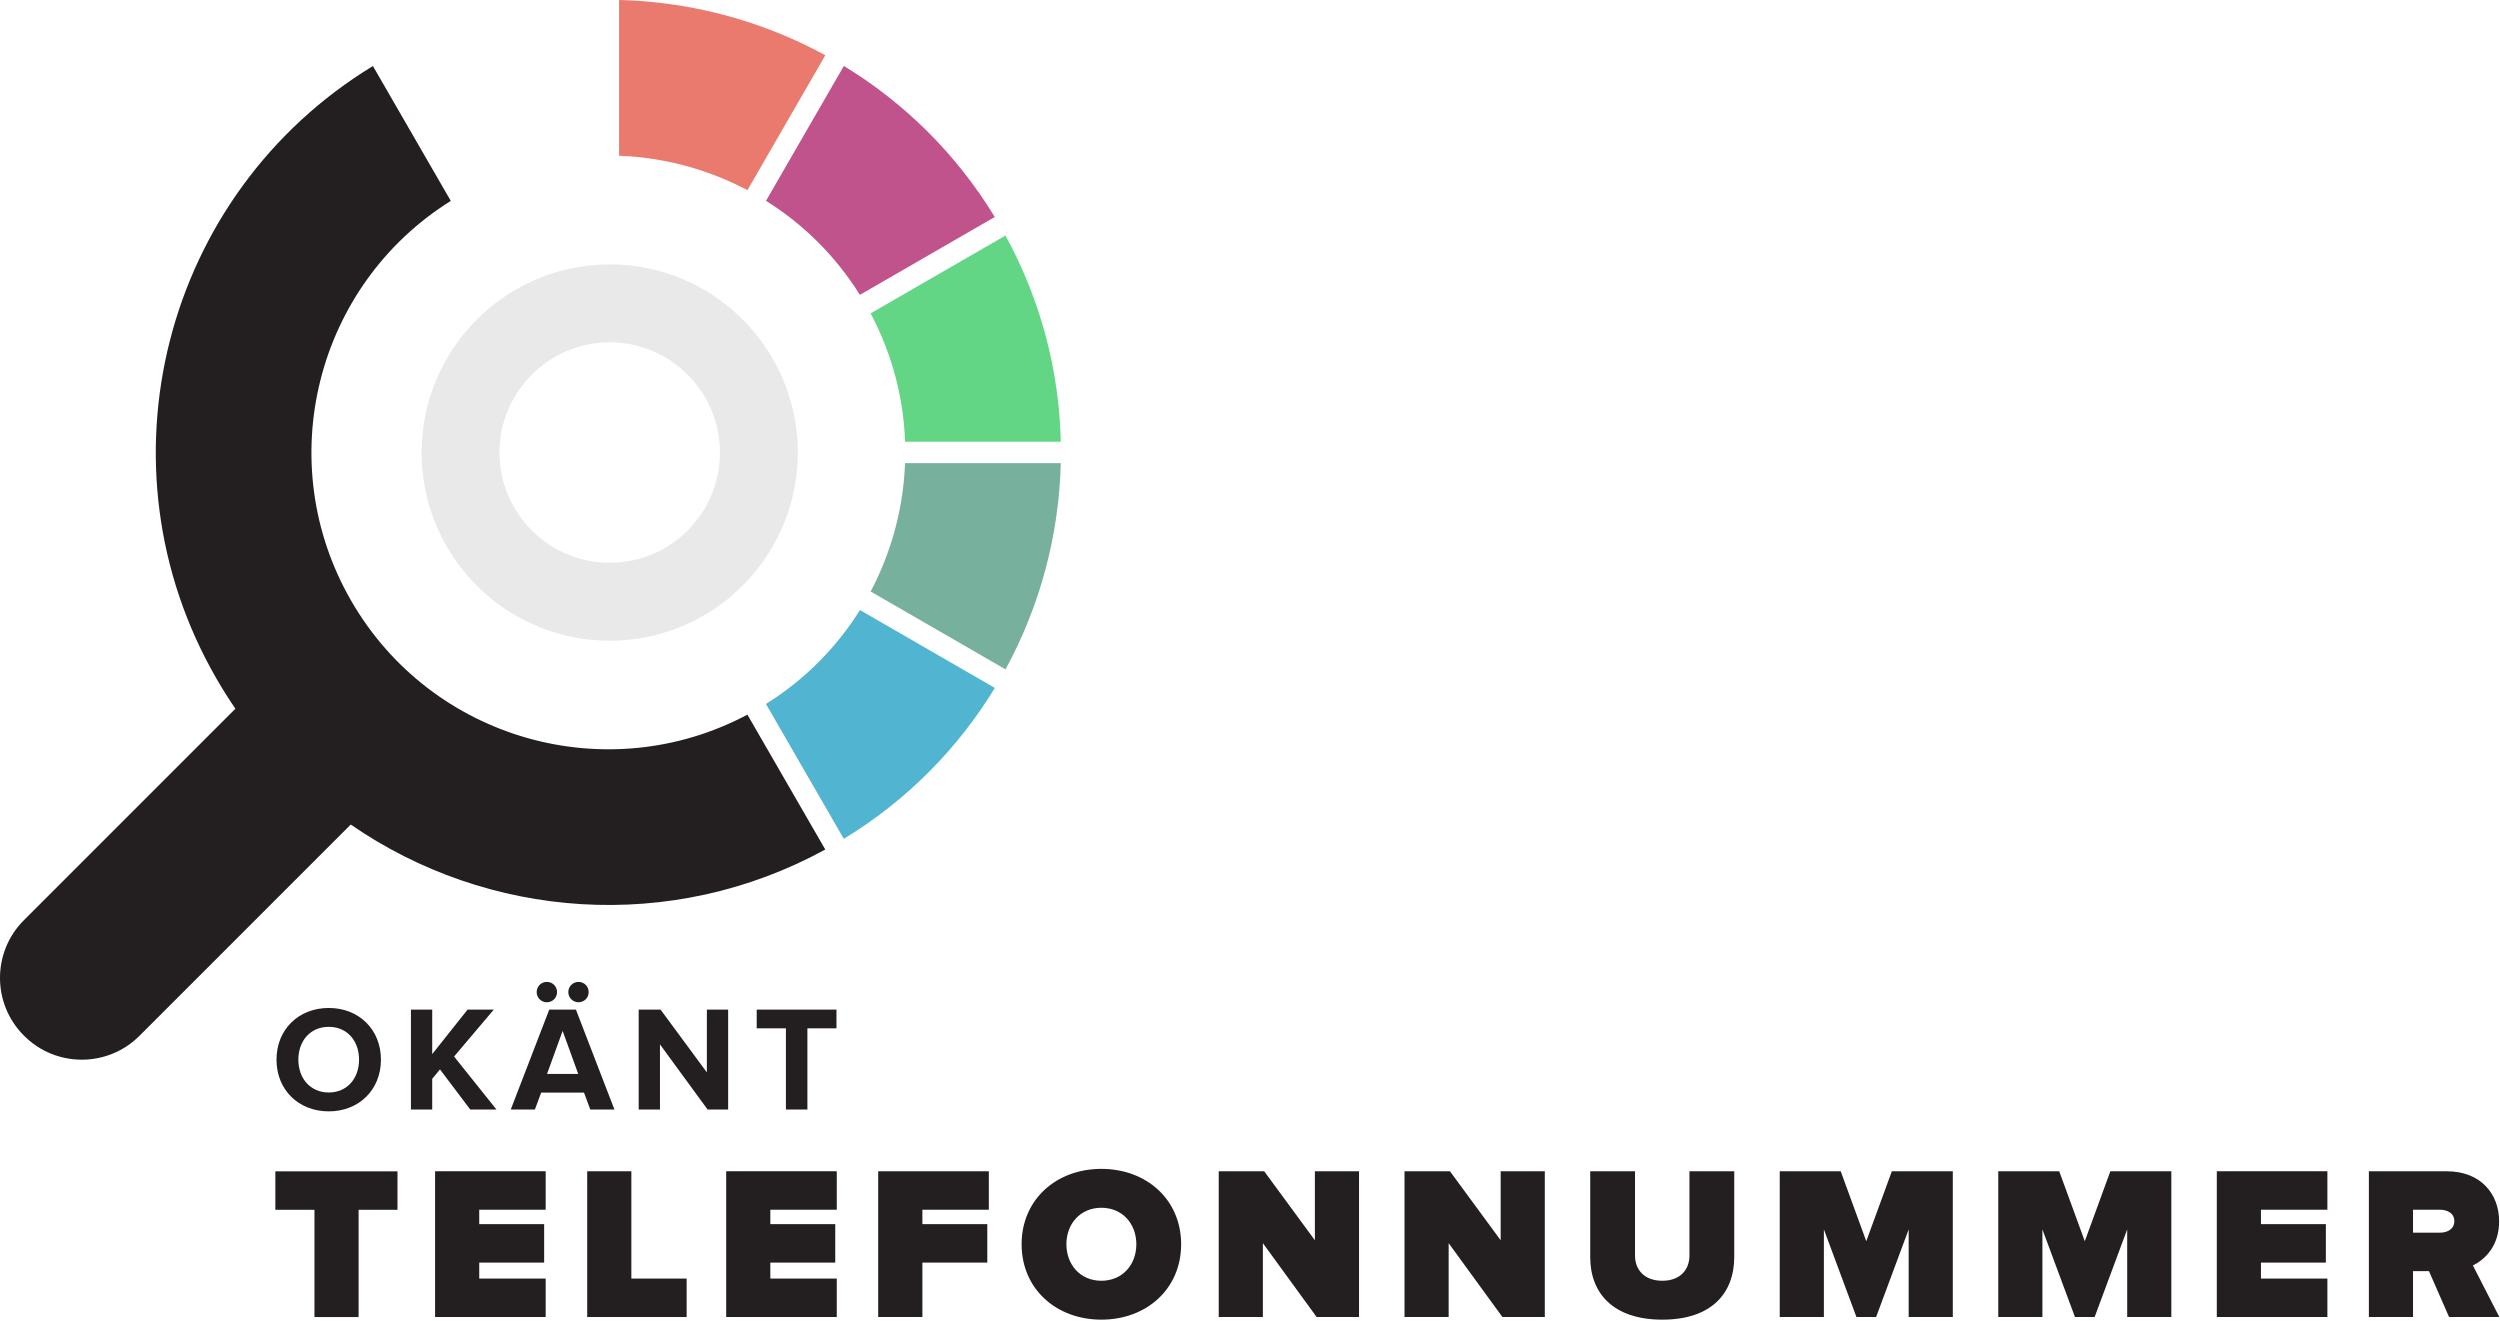 <svg xmlns="http://www.w3.org/2000/svg" xmlns:xlink="http://www.w3.org/1999/xlink" width="100%" height="100%" viewBox="0 0 2406 1271" fill-rule="evenodd" stroke-linejoin="round" stroke-miterlimit="2"><path d="M587.377 254.447l.58.003.6.004.58.007.58.008.6.01.58.012.58.014 1.17.033.58.02.58.02.58.023.58.025.57.026.58.03.58.03.58.032.58.034 1.15.073.57.04.58.04.57.043.58.045.57.046 1.15.1.57.05.57.054.57.055.57.057.57.06 1.14.123.57.064.57.066 1.13.137.57.072.56.072.57.075.56.077.57.078.56.08.56.082.56.083.57.085.56.087 1.12.18.56.092.56.093.56.096 1.67.296 1.1.206 1.1.213.55.11.55.1.56.113.55.114.55.115.55.117.55.12 1.1.243.55.124.55.126 1.1.256.54.13.55.132.54.134.55.135 1.08.276.54.14.55.142 1.08.29.53.147.54.148 1.08.302.54.154.53.155.54.156 1.6.48.53.163.53.164 1.06.334.53.17.53.17.53.172.53.174.52.176.53.177.52.18.53.18.52.182.53.184.52.185.52.186 1.04.378.52.19.52.193.52.195 1.55.592.5.2.5.202.52.204.5.205.5.206.5.208 1.02.42.5.212.5.214.5.216.5.217.5.22.5.22.5.22.5.223.5.225 1 .453.5.23.5.23.5.232.5.233.5.235.5.236.5.238.5.24.5.24.5.242.5.243.5.245.98.494.5.25.48.25.98.506.48.255.5.257.48.258.48.26.48.26.96.525.48.265.48.266.48.268.47.27.48.27.47.272.48.273.47.275.47.276.47.277.94.56.47.282.46.283.47.284.46.285.47.288.46.288.46.3.47.29.46.292.46.294.45.295.92.594.46.3.9.603.46.303.45.304.45.306.45.307.9.618.44.31.9.626.44.315.88.634.45.32.44.32.43.32.44.323.88.65.43.327.44.328.43.33.43.33.43.332.43.333.43.334.43.335.43.337.42.338.43.34.42.34.42.342.43.343.42.344.84.692.4.348.42.35.4.35.42.352.82.706.4.356.42.356.4.358.4.358.4.36.4.36.4.363.4.363.4.365.4.366.4.367.8.738.4.37.4.372.4.373.4.374.4.375.78.754.4.38.4.38.38.38.4.382.38.384.4.384.38.386.76.775.38.39.38.4.37.392.38.392.37.394.38.395.37.395.74.795.37.4.36.4.37.4.37.403.36.403.36.405.36.406.72.815.36.41.35.4.36.41.35.412.36.413.7.83.7.834.34.42.35.42.34.42.34.422.35.423.34.424.33.425.34.426.34.427.33.428.34.43.33.43.33.43.33.432.66.867.33.436.32.436.33.437.64.877.96 1.324.3.443.32.444.3.445.32.447.3.447.3.448.62.9.3.45.6.905.3.454.3.454.3.456.3.457.3.458.3.458.3.46.3.46.58.924.3.463.3.465.28.465.3.466.56.935.84 1.41.27.472.28.472.54.948.28.475.26.476.54.955.26.48.27.48.52.962.26.482.26.483.25.484.26.485.75 1.46.25.488.25.49.25.5.24.49.25.492.24.492.72 1.483.23.496.24.496.7 1.495.7 1.502.44 1.006.22.504.66 1.517.22.507.84 2.036.42 1.023.2.513.2.513.6 1.545.2.516.2.517.2.518.76 2.08.18.522.2.522.18.523.72 2.1.18.526.5 1.585.5 1.6.32 1.064.17.533.16.534.15.534.16.536.16.535.3 1.074.45 1.615.14.54.15.54.42 1.626.13.543.14.544.13.544.14.545.26 1.092.12.547.13.547.24 1.097.13.55.1.55.24 1.102.55 2.765.1.555.5 2.783.1.56.1.56.27 1.68.08.56.1.562.4 2.818.07.565.08.566.14 1.133.06.567.07.568.06.568.07.57.12 1.14.05.57.06.57.25 2.863.04.574.05.574.08 1.15.03.576.04.576.03.577.04.578.03.578.02.578.06 1.16.08 2.322.01.58.02.582.03 1.75v.584l.01.585v2.34l-.01.584v.584l-.03 1.75-.02.582-.01.582-.08 2.322-.06 1.158-.02.578-.03.578-.04.578-.03.577-.04.576-.03.576-.08 1.15-.05.574-.04.574-.25 2.863-.06.57-.05.57-.12 1.14-.07.57-.06.568-.07.568-.06.568-.14 1.133-.08.565-.07.565-.08.565-.32 2.253-.1.562-.08.56-.27 1.68-.1.56-.1.558-.4 2.228-.1.555-.1.555-.55 2.766-.24 1.102-.1.55-.13.55-.24 1.097-.13.548-.12.546-.13.547-.13.545-.14.545-.13.545-.14.543-.13.543-.28 1.085-.14.54-.15.54-.14.54-.3 1.078-.45 1.61-.32 1.07-.15.534-.16.534-.17.533-.32 1.064-.68 2.12-.34 1.056-.36 1.053-.54 1.573-.18.523-.2.523-.18.52-.2.52-.38 1.04-.2.518-.2.518-.2.517-.2.517-.6 1.544-.2.514-.2.512-.42 1.023-.42 1.02-.2.51-.2.507-.22.508-.66 1.516-.22.504-.44 1.006-.7 1.502-.7 1.495-.24.497-.23.495-.48 1-.48.985-.25.492-.24.49-.75 1.467-.25.488-.5.972-.26.485-.25.484-.78 1.446-.26.48-.27.48-.26.478-.54.955-.26.476-.28.475-.27.475-.27.473-.28.472-.27.472-.28.47-.84 1.406-.28.467-.3.466-.28.466-.3.464-.3.463-.58.924-.3.46-.3.46-.3.46-.3.457-.3.457-.6.91-.3.454-.6.904-.3.45-.62.9-.3.448-.3.447-.32.446-.3.445-.32.444-.3.443-.64.884-.64.88-.32.438-.33.437-.32.437-.66.87-.33.433-.33.432-.33.43-.33.43-.34.43-.33.428-.34.427-.34.426-.33.425-.34.424-.35.423-.34.422-.34.42-.35.42-.34.42-.7.834-.7.83-.36.413-.35.412-.36.41-.35.41-.72.817-.72.812-.36.405-.36.403-.37.403-.37.4-.36.4-.74.797-.37.397-.37.396-.38.394-.37.394-.38.393-.37.39-.38.4-.38.39-.76.775-.38.386-.4.384-.38.384-.4.382-.38.38-.4.38-.4.38-.4.378-.78.752-.4.374-.4.373-.4.372-.4.37-.4.37-.4.368-.4.367-.4.366-.4.365-.4.363-.4.363-.4.36-.4.36-.4.36-.4.357-.42.357-.4.355-.4.354-.4.352-.42.352-.4.35-.42.35-.4.348-.42.347-.42.345-.42.344-.43.343-.42.342-.42.34-.43.34-.42.338-.43.337-.86.67-.86.665-.43.33-.43.33-.44.328-.43.327-.44.325-.44.324-.44.323-.43.32-.44.32-.45.32-.44.318-.44.316-.44.315-.45.314-.45.312-.44.31-.45.3-.45.308-.45.307-.45.306-.45.304-.46.303-.9.603-.46.3-.46.298-.46.296-.45.295-.46.294-.46.292-.47.292-.92.578-.47.287-.46.285-.47.285-.46.283-.47.28-.47.28-.47.28-.47.278-.47.276-.47.274-.48.274-.47.27-.48.27-.47.27-.48.268-.96.53-.48.264-.48.262-.96.52-.48.257-.5.257-.48.255-.5.254-.5.252-.48.25-.5.25-.5.248-.5.246-.5.245-.5.244-.5.242-.98.48-.5.237-.5.237-1 .468-.5.232-.5.23-.5.23-.5.227-.5.226-.5.225-.5.223-.5.22-.5.22-.5.218-.5.217-.5.216-.5.214-1.02.423-.5.2-.5.208-.5.207-.5.205-.52.203-.5.202-.5.2-1.04.396-.5.196-1.04.387-1.04.38-.52.188-.52.186-.52.185-.53.184-.52.182-.53.18-.52.18-.53.177-.52.176-.53.174-.53.173-.53.17-.53.17-.53.168-.53.166-1.06.327-.54.162-.53.16-.53.158-.54.156-.53.156-.54.153-.54.152-.54.15-.54.148-.53.147-.54.146-.54.143-.55.142-.54.14-.54.14-.54.137-.55.135-.54.134-.55.132-.54.13-1.1.256-.55.126-.55.124-.55.122-.55.12-.55.12-.55.117-.55.116-.55.114-1.1.222-.55.11-.56.108-.55.105-1.1.206-.56.1-1.1.195-.56.096-.56.093-.56.092-.56.09-.56.088-.56.087-1.13.168-.56.082-.56.08-1.13.154-1.13.148-.57.07-1.13.137-.57.066-.57.064-.57.062-.57.06-.57.06-.57.057-.57.055-.57.054-.57.052-.58.05-.57.048-.57.046-.58.045-.57.043-.58.04-.57.04-.58.038-.57.035-.58.034-.58.032-.58.03-.58.03-.57.027-.58.024-.58.023-.58.022-.58.02-1.17.033-.58.014-.58.012-.6.01-.58.008-.58.007-.6.004-.58.003h-.6-.58l-.6-.003-.58-.004-.6-.007-.58-.008-.58-.01-.58-.012-.6-.014-.58-.016-.58-.017-.58-.02-.58-.022-.58-.023-.58-.024-.58-.027-.58-.03-.57-.03-.58-.032-.58-.034-.57-.035-.58-.038-.58-.04-.57-.04-.58-.043-.57-.045-.57-.046-.58-.048-.57-.05-.57-.052-.57-.054-.57-.055-.57-.057-.58-.06-1.13-.123-.57-.064-.57-.066-.57-.068-.56-.07-.57-.07-.56-.073-.57-.075-.56-.076-.57-.078-.56-.08-.57-.082-.56-.083-.56-.085-1.12-.175-.56-.09-.56-.092-.56-.093-.56-.096-.56-.097-.55-.098-.56-.1-.56-.102-1.1-.21-.55-.108-.55-.11-.56-.1-.55-.112-.55-.114-.55-.116-.55-.117-.55-.12-.55-.12-.55-.122-.55-.124-.55-.126-1.1-.256-.55-.13-1.1-.266-.54-.135-.54-.137-.55-.14-.54-.14-1.08-.285-.54-.146-.54-.147-.54-.148-.53-.15-.54-.152-.54-.153-.53-.156-.54-.156-.53-.158-.54-.16-.53-.162-1.6-.493-.52-.168-.53-.17-.53-.17-.53-.173-.53-.174-.53-.176-.52-.177-.53-.18-.52-.18-.52-.182-.53-.184-.52-.185-.52-.186-.52-.188-.52-.2-.52-.19-.52-.193-.52-.194-.52-.196-.5-.198-.52-.198-.5-.2-.52-.202-.5-.203-.5-.205-.5-.207-.52-.208-.5-.2-.5-.21-.5-.212-.5-.214-.5-.216-.5-.217-.5-.218-.5-.22-.5-.22-.5-.223-.5-.225-.5-.226-.5-.227-.5-.23-.5-.23-.5-.232-1-.468-.5-.237-.5-.237-.5-.24-.5-.24-.5-.242-.5-.244-.5-.245-.5-.246-.5-.248-.98-.5-.48-.252-.98-.51-.96-.514-.48-.26-.5-.26-.48-.262-.48-.264-.47-.265-.48-.266-.48-.268-.47-.27-.96-.542-.94-.548-.47-.276-.94-.557-.94-.56-.47-.283-.46-.285-.47-.285-.46-.287-.46-.29-.47-.29-.92-.584-.46-.294-.46-.295-.45-.296-.46-.298-.46-.3-.45-.3-.46-.302-.45-.303-.45-.304-.9-.613-.45-.308-.9-.62-.44-.312-.45-.314-.88-.63-.45-.318-.88-.64-.44-.32-.44-.323-.43-.324-.44-.325-.43-.327-.44-.328-.86-.66-.43-.332-.43-.333-.43-.334-.43-.335-.43-.337-.43-.338-.42-.34-.42-.34-.43-.342-.42-.343-.84-.69-.42-.347-.4-.348-.84-.7-.82-.704-.42-.354-.4-.355-.82-.714-.4-.36-.4-.36-.4-.36-.4-.363-.4-.363-.4-.365-.4-.366-.8-.735-.4-.37-.4-.37-.4-.372-.4-.373-.4-.374-1.17-1.13-.78-.76-.4-.38-.38-.382-.4-.384-.38-.384-.76-.773-.38-.388-.76-.78-.38-.39-.37-.393-.38-.394-.37-.394-.74-.793-.37-.398-.37-.4-.37-.4-.36-.4-.37-.403-.36-.403-.72-.81-.37-.406-.35-.408-.36-.41-.36-.41-.35-.41-.36-.412-.35-.413-1.05-1.247-.35-.417-.34-.42-.35-.42-.34-.42-.35-.422-.34-.423-.34-.424-.34-.425-.34-.426-.33-.427-.34-.428-.66-.86-.34-.43-.66-.865-.32-.434-.33-.435-.33-.437-.32-.437-.32-.438-.32-.44-.32-.44-.96-1.327-.3-.444-.32-.445-.62-.893-.3-.448-.3-.45-.3-.45-.3-.45-.3-.452-.3-.452-.3-.454-.3-.455-.3-.456-.3-.457-.3-.457-.3-.46-.3-.46-.3-.46-.3-.462-.28-.462-.58-.927-.3-.466-.28-.466-.28-.467-.28-.468-.56-.938-.56-.943-.27-.472-.28-.473-.54-.95-.27-.476-.26-.477-.54-.956-.78-1.442-.78-1.45-.25-.485-.25-.486-.26-.486-.5-.976-.24-.49-.25-.5-.25-.49-.48-.984-.24-.493-.72-1.485-.46-.995-.24-.498-.23-.5-.23-.5-.22-.5-.23-.5-.22-.503-.23-.503-.66-1.514-.2-.506-.22-.508-.42-1.016-.22-.5-.2-.5-.2-.51-.42-1.024-.8-2.058-.2-.517-.2-.517-.2-.518-.57-1.558-.38-1.042-.36-1.046-.2-.524-.18-.524-.18-.525-.17-.526-.18-.527-.17-.528-.18-.528-.34-1.058-.16-.53-.17-.53-.16-.532-.17-.532-.48-1.6-.15-.535-.16-.536-.75-2.69-.14-.54-.15-.54-.42-1.626-.14-.543-.13-.543-.14-.545-.4-1.637-.12-.546-.13-.548-.12-.548-.13-.55-.24-1.1-.1-.55-.12-.55-.1-.552-.12-.553-.1-.553-.1-.554-.22-1.11-.5-2.783-.1-.558-.45-2.8-.16-1.124-.1-.563-.08-.564-.07-.564-.16-1.13-.28-2.266-.06-.568-.07-.568-.24-2.28-.05-.57-.06-.57-.1-1.145-.04-.573-.1-1.148-.16-2.3-.03-.576-.04-.577-.1-1.734-.02-.58-.03-.58-.08-2.322-.01-.582-.02-.582-.04-2.333v-3.51l.04-2.333.02-.582.01-.58.08-2.322.03-.58.02-.58.1-1.734.04-.577.03-.576.16-2.3.1-1.148.04-.573.1-1.144.06-.572.05-.57.24-2.28.07-.568.06-.568.28-2.266.16-1.13.07-.564.08-.563.1-.563.16-1.125.36-2.24.1-.56.2-1.117.4-2.225.22-1.11.1-.554.1-.553.12-.553.1-.55.12-.552.1-.55.24-1.1.13-.55.12-.548.13-.547.12-.547.4-1.637.14-.544.13-.544.56-2.17.15-.54.14-.54.75-2.69.16-.535.15-.536.48-1.6.17-.532.16-.532.17-.53.16-.53.34-1.058.18-.528.17-.528.18-.526.17-.526.18-.526.18-.524.2-.524.36-1.045.2-.522.38-1.04.38-1.038.2-.518.2-.517.8-2.06.2-.513.42-1.025.2-.51.2-.5.22-.5.42-1.016.22-.507.2-.507.66-1.514.23-.503.22-.503.23-.5.22-.5.23-.5.23-.5.24-.498.23-.498.23-.496.48-.99.48-.988.48-.984.25-.49.25-.5.24-.49.5-.975.26-.487.25-.486.25-.485.26-.484.52-.965.78-1.44.27-.48.27-.478.26-.477.27-.476.27-.475.27-.474.28-.474.27-.472.56-.943.56-.938.28-.468.28-.467.28-.466.87-1.393.28-.462.3-.462.3-.46.3-.46.3-.458.3-.458.3-.457.3-.456.6-.908.3-.453.3-.452.3-.45.3-.45.3-.45.93-1.342.32-.445.3-.444.64-.885.64-.882.32-.44.32-.438.32-.437.66-.872.32-.434.33-.433.33-.432.34-.43.66-.86.34-.428.33-.427.68-.85.34-.424.34-.423.35-.422.34-.42.35-.42.34-.42.7-.834.7-.83.35-.413.36-.412.35-.41.72-.82.35-.408.37-.407.72-.81.36-.403.37-.403.36-.4 1.1-1.198.37-.397.74-.8.38-.394.37-.392.38-.392.76-.78.38-.388.38-.387.38-.386.38-.384.4-.384.38-.382.4-.38.78-.76 1.17-1.13.4-.374.4-.373.4-.372.4-.37.8-.738.8-.733.4-.365.4-.363.4-.363.4-.36.4-.36.82-.716.82-.712.42-.353.4-.353.4-.352.42-.35.42-.35.4-.348.84-.692.84-.687.43-.342.42-.34.42-.34.43-.338.43-.337.43-.335.86-.667.43-.332.43-.33.43-.33.44-.328.43-.327.44-.325.43-.324.44-.323.88-.64.44-.32.45-.317.44-.317.44-.315.45-.313.44-.313.45-.31.9-.618.45-.307.45-.306.45-.304.45-.303.46-.302.45-.3.46-.3.46-.297.45-.297.46-.295.46-.294.46-.292.46-.29.47-.3.92-.576.47-.285.46-.284.47-.283.47-.282.47-.28.47-.28.47-.277.47-.276.47-.275.47-.273.48-.272.48-.27.47-.27.48-.268.48-.266.47-.265.48-.263.48-.262.5-.26.48-.26.48-.258.48-.257.5-.255.5-.253.48-.253.98-.5.98-.494.5-.245.98-.485.5-.24.5-.24.5-.238.5-.236.5-.235.5-.233.5-.232.5-.23.5-.23.5-.227.5-.226.5-.225.5-.223.5-.22.5-.22.5-.22.5-.217.5-.216.5-.214.5-.212.5-.21.5-.2.52-.208.5-.206.5-.205.5-.204.52-.202.5-.2.52-.2.5-.198 1.04-.4.52-.193.52-.19 1.04-.378.52-.186.52-.185.53-.184.52-.182.52-.18.53-.18.52-.177.53-.176.53-.174.53-.172.53-.17.53-.17.52-.167 1.07-.33 1.06-.325.54-.16.53-.16.54-.156.53-.155.54-.154.54-.15.53-.15.54-.148.54-.147.54-.145.54-.144.54-.142.54-.14.55-.138.54-.138.54-.135 1.1-.266.55-.13.55-.13.54-.127.55-.126.55-.124.55-.122.55-.12.55-.12.55-.117.55-.115 1.1-.227.56-.1.55-.11.55-.107 1.1-.2.56-.102 1.1-.2.56-.097.56-.096.56-.093.56-.092.56-.1.56-.09.56-.087.56-.085.56-.083.57-.082.56-.08 1.13-.155.57-.075.56-.072.57-.072.56-.07.57-.068.57-.066.57-.064 1.13-.123 1.15-.116.57-.055.57-.054.57-.05.57-.05.58-.05.57-.046.57-.045.58-.043.57-.04.58-.04.58-.037.57-.036.58-.034.58-.032.57-.03.58-.03.58-.026.58-.025.58-.023.58-.02.58-.02.58-.017.58-.016.6-.014.58-.012.58-.01.58-.008.6-.007.58-.004.6-.003.58-.001.6.001zm-.93 75l-.35.001-.35.003-.35.004-.34.005-.34.006-.35.007-.34.008-.7.02-.34.01-.34.013-.35.013-.34.015-.34.016-.35.017-.33.017-.35.02-.34.02-.67.043-.34.023-.34.024-.34.026-.67.053-.34.03-.67.06-.34.032-.33.032-.34.034-.33.034-.34.036-.33.036-.66.076-.34.04-.66.082-.33.043-.33.044-.34.045-.32.045-.33.047-.34.048-.32.048-.33.05-.33.05-.32.05-.33.053-.33.054-.32.055-.33.055-.32.057-.33.057-.32.06-.33.06-.33.06-.32.06-.65.126-.32.064-.32.066-.64.134-.32.068-.32.07-.32.07-.64.144-.32.073-.32.074-.64.152-.32.078-.3.077-.32.078-.32.08-.3.08-.32.083-.3.08-.3.084-.32.085-.63.173-.3.087-.3.088-.32.09-.3.1-.3.092-.3.093-.3.092-.3.093-.3.095-.93.29-.3.098-.32.1-.3.1-.3.1-.3.103-.3.104-.3.105-.3.104-.3.106-.3.106-.3.108-.6.218-.3.11-.6.224-.3.113-.3.114-.3.115-.3.116-.3.117-.6.236-.3.12-.3.12-.3.122-.3.12-.3.123-.6.25-.3.126-.3.126-.6.256-.3.13-.3.128-.3.13-.3.135-.3.134-.28.13-.3.134-.3.138-.58.272-.3.137-.3.14-.3.14-.28.14-.3.14-.3.142-.3.144-.28.145-.3.143-.28.145-.3.148-.28.148-.3.146-.84.45-.3.153-.84.46-.28.155-.28.156-.28.155-.28.158-.28.16-.27.157-.28.16-.56.324-.27.16-.27.163-.28.166-.27.163-.28.165-.27.17-.27.167-.28.168-.27.17-.54.342-.27.168-.27.174-.27.175-.8.523-.27.177-.27.176-.26.178-.27.18-.26.18-.26.18-.27.18-.26.184-.27.184-.26.182-.52.368-.26.186-.26.188-.26.187-.26.188-.25.187-.26.2-.26.192-.25.19-.26.192-.25.192-.26.194-.25.194-.26.194-.5.392-.25.198-.26.2-.5.398-.24.198-.25.2-.25.204-.25.2-.25.205-.24.206-.25.202-.24.205-.25.206-.24.207-.24.208-.25.208-.24.21-.24.21-.24.208-.24.21-.24.214-.48.426-.24.214-.23.214-.24.217-.23.214-.24.215-.23.222-.24.216-.23.218-.23.222-.23.218-.24.223-.22.22-.24.225-.23.223-.22.22-.23.226-.23.225-.22.226-.23.226-.23.23-.22.226-.22.228-.23.23-.22.228-.22.23-.22.23-.22.234-.22.232-.22.23-.22.235-.22.234-.2.235-.22.236-.2.236-.22.24-.2.237-.22.236-.42.478-.2.24-.2.243-.2.24-.2.24-.2.244-.2.243-.2.242-.2.246-.2.245-.2.246-.2.248-.2.245-.2.247-.2.25-.2.246-.8 1.004-.2.25-.2.255-.2.253-.2.25-.2.254-.2.256-.2.255-.2.257-.2.256-.18.255-.2.26-.18.258-.2.26-.2.258-.2.26-.18.26-.2.262-.18.26-.2.26-.72 1.053-.18.266-.36.53-.17.266-.36.537-.17.266-.17.268-.18.27-.17.27-.17.272-.17.27-.34.544-.17.27-.17.273-.16.275-.17.273-.16.274-.17.272-.16.277-.16.278-.16.275-.17.277-.16.276-.15.277-.16.28-.16.278-.16.28-.15.28-.16.28-.15.28-.16.28-.3.563-.15.28-.15.284-.15.285-.15.283-.15.284-.14.286-.15.286-.14.286-.15.284-.28.577-.14.285-.14.287-.56 1.16-.13.3-.14.29-.13.292-.14.292-.13.29-.13.294-.13.295-.13.29-.13.294-.13.296-.26.588-.12.296-.13.298-.12.297-.12.295-.12.297-.13.3-.24.598-.1.298-.36.9-.1.3-.12.305-.1.3-.1.3-.1.304-.22.605-.1.305-.1.303-.1.305-.1.307-.1.304-.2.612-.1.307-.1.307-.1.307-.1.31-.1.307-.1.31-.1.31-.1.308-.1.308-.1.313-.1.31-.1.312-.1.314-.18.62-.1.315-.1.312-.08.312-.1.314-.08.315-.1.317-.08.314-.08.313-.08.32-.16.63-.16.636-.07.318-.08.32-.07.317-.07.32-.08.32-.07.32-.2.962-.06.32-.07.32-.06.323-.07.32-.12.648-.07.324-.18.974-.05.324-.12.65-.05.327-.05.328-.06.325-.2 1.314-.04.328-.1.66-.04.33-.05.33-.24 1.992-.03.334-.04.335-.03.334-.04.334-.18 2.018-.02.337-.03.337-.02.338-.03.34-.08 1.358-.01.34-.04.685-.01.34-.02.343-.05 1.718v.343l-.02.694v2.77l.02.694v.344l.05 1.717.02.343.01.34.04.684.01.34.08 1.358.03.34.02.337.03.337.02.338.18 2.017.04.334.03.334.04.335.03.334.24 1.992.05.33.04.33.1.66.04.328.2 1.314.06.326.05.328.05.326.12.65.05.326.18.973.07.324.12.648.07.322.06.322.07.32.06.32.07.32.2.962.08.32.14.637.08.318.07.318.24.952.08.314.08.318.08.314.08.316.1.314.08.315.1.315.08.313.18.626.1.3.1.31.1.315.1.31.1.3.1.312.1.308.1.308.1.31.1.31.3.923.1.307.1.307.1.305.1.307.22.6.1.305.22.61.1.3.1.303.1.305.22.6.12.305.1.3.12.3.12.302.12.3.1.3.12.298.12.3.13.3.12.297.12.295.12.297.13.3.12.295.13.294.26.6.13.294.13.29.13.296.13.293.13.29.14.292.13.3.14.293.13.3.14.3.14.29.28.576.14.29.14.287.14.286.14.29.15.286.14.285.15.285.14.286.3.568.15.282.15.286.15.283.15.278.15.283.16.283.15.28.16.28.15.28.16.28.16.278.16.277.15.28.16.276.17.278.48.827.17.274.16.276.17.272.16.272.17.275.17.272.17.27.17.273.17.27.17.27.17.27.18.267.17.27.17.268.18.267.18.266.17.27.18.266.18.263.18.266.18.264.18.26.18.265.2.265.18.26.18.26.2.26.18.262.38.516.2.26.18.258.2.26.18.255.2.257.2.256.2.255.2.256.2.254.2.25.2.254.2.252.2.25.2.253.2.25.2.25.4.496.2.25.2.247.2.247.2.247.2.245.2.245.2.244.2.244.2.245.42.48.2.245.2.24.2.238.2.24.22.24.2.236.2.235.22.24.2.236.22.236.2.235.44.468.22.232.22.235.66.693.22.227.23.23.22.228.22.226.23.23.23.226.22.224.23.227.23.226.22.222.24.225.22.22.23.22.24.225.23.216.23.22.23.22.24.218.23.217.23.215.24.218.24.217.23.213.24.214.24.213.24.212.24.214.24.21.24.208.24.2.24.21.25.208.48.414.25.206.24.205.25.203.24.205.25.205.25.2.25.203.25.2.24.198.5.398.26.2.25.197.25.196.25.194.26.197.25.195.26.192.25.193.26.19.25.19.26.2.26.192.26.19.25.184.26.19.26.2.26.184.26.185.26.183.26.182.27.183.26.183.27.183.26.18.26.178.27.177.26.18.27.18.27.174.26.175.28.178.26.173.27.17.27.175.27.17.27.17.54.34.28.17.27.166.27.168.28.165.27.163.27.164.28.166.28.162.27.16.28.162.28.16.27.158.28.158.28.16.28.157.27.153.3.157.28.155.28.15.28.153.3.153.28.15.56.298.3.15.28.148.3.145.28.146.3.145.28.144.3.143.3.14.58.284.28.14.3.138.3.14.3.137.3.134.3.136.3.135.3.133.3.134.58.262.3.13.3.13.3.128.3.126.3.127.3.125.6.25.3.122.3.122.3.123.3.12.3.12.6.236.3.117.3.116.3.116.6.226.6.224.3.11.3.1.3.108.3.108.3.107.3.106.3.104.62.208.3.102.3.102.6.2.3.098.3.1.3.097.3.096.93.282.3.09.3.092.3.1.32.09.62.176.3.086.32.086.32.085.3.084.32.083.3.08.3.08.64.16.32.078.3.076.32.077.32.075.32.074.32.073.32.072.3.07.65.14.64.136.32.067.32.065.32.064.33.064.32.063.32.06.33.06.65.118.65.114.65.1.65.106.33.052.33.05.33.05.33.05.33.048.65.09.67.09.33.043.66.082.33.04.67.077.33.036.34.036.33.034.67.067.68.062.33.03.67.055.34.027.34.025.34.024.34.023.33.022.34.02.35.02.34.02.33.018.35.017.68.03.68.026.35.01.34.01.35.01.34.008.34.007.35.006.35.005.34.004.35.003h.35.7.35l.35-.003.34-.004.35-.005.34-.006.34-.007.35-.008.34-.01.35-.01.34-.01.35-.013.34-.013.68-.03.34-.017.34-.018.34-.02.34-.02.34-.02.34-.022.34-.023.34-.024.33-.025.68-.054.34-.028.33-.03.34-.03.33-.03.34-.033.33-.033.34-.035.34-.036.66-.074 1-.12.33-.04.33-.043.33-.044.66-.1.33-.046.33-.048.33-.05.32-.05.34-.05.32-.052.33-.052.33-.054.32-.054.33-.056.32-.057.33-.057.32-.058.33-.06.32-.06.33-.062.32-.062.64-.128.65-.132.64-.136.32-.07.64-.142.32-.072.32-.073.32-.074.32-.075.3-.077.32-.076.32-.078.32-.08.3-.08.32-.08.3-.08.32-.083.3-.084.32-.085.62-.172.32-.088.3-.088.3-.09.3-.1.32-.092.3-.09.93-.282.3-.096.3-.097.3-.1.3-.098.3-.098.3-.1.3-.102.3-.102.62-.208.3-.104.3-.106.3-.107.3-.108.3-.108.3-.1.3-.11.3-.112.3-.11.3-.113.6-.23.3-.116.6-.234.6-.238.3-.12.3-.122.3-.123.3-.122.3-.124.3-.126.3-.125.3-.127.3-.126.3-.128.6-.262.3-.13.3-.13.3-.133.3-.135.3-.134.3-.135.28-.135.3-.137.3-.14.3-.138.28-.14.3-.142.3-.14.3-.142.3-.144.28-.142.28-.145.3-.148.28-.145.3-.147.28-.15.3-.15.28-.15.28-.15.3-.153.28-.153.28-.15.28-.155.28-.157.28-.153.28-.157.56-.318.27-.16.28-.16.27-.16.28-.16.28-.162.27-.166.28-.164.27-.163.28-.166.27-.167.27-.166.27-.17.28-.17.27-.17.26-.168.28-.173.27-.174.26-.17.27-.174.27-.177.27-.175.26-.174.27-.178.27-.18.52-.356.27-.182.27-.183.26-.18.26-.182.26-.185.27-.184.25-.182.26-.185.27-.2.26-.188.25-.185.26-.19.26-.192.26-.19.25-.2.26-.19.25-.193.25-.192.26-.195.26-.197.25-.194.25-.196.25-.2.25-.196.25-.2.25-.2.25-.2.25-.2.5-.406.24-.203.5-.408.24-.207.24-.204.25-.207.24-.207.24-.208.25-.21.24-.208.24-.2.24-.213.48-.424.23-.212.48-.43.23-.213.24-.218.23-.217.24-.217.23-.22.24-.22.23-.218.23-.22.23-.223.23-.22.23-.22.23-.225.46-.448.22-.225.23-.224.23-.23.22-.227.23-.226.22-.228.22-.23.23-.232.22-.23.22-.23.2-.23.23-.237.22-.235.2-.23.22-.236.22-.237.2-.23.22-.237.22-.24.2-.235.2-.238.22-.24.2-.24.2-.24.2-.24.2-.243.2-.24.2-.243.2-.245.42-.488.2-.247.2-.246.2-.242.2-.246.2-.25.2-.25.2-.248.2-.247.2-.25.2-.25.2-.255.2-.25.2-.25.2-.257.2-.25.2-.252.2-.257.38-.5.2-.26.2-.257.2-.254.2-.258.2-.26.2-.26.18-.257.2-.26.18-.263.2-.26.18-.26.18-.265.2-.265.18-.26.18-.264.36-.53.18-.268.17-.266.18-.266.17-.265.18-.268.34-.54.18-.27.17-.267.17-.272.17-.273.17-.268.17-.274.17-.277.16-.268.16-.27.17-.28.16-.275.17-.272.16-.275.16-.277.32-.558.16-.277.32-.552.15-.28.16-.284.16-.28.15-.276.15-.283.16-.284.15-.28.15-.284.3-.565.14-.284.15-.282.15-.288.15-.285.14-.283.14-.288.15-.29.14-.286.14-.3.14-.288.14-.286.14-.288.14-.29.13-.3.28-.587.13-.288.14-.292.13-.29.26-.59.13-.29.26-.588.12-.294.13-.296.13-.3.12-.293.12-.295.13-.303.24-.6.12-.3.12-.298.24-.598.12-.3.1-.3.12-.3.1-.304.1-.298.12-.304.1-.306.1-.3.1-.3.1-.307.1-.305.1-.305.1-.305.1-.307.1-.303.1-.307.1-.31.1-.3.2-.62.2-.617.1-.305.1-.3.1-.314.18-.616.1-.313.1-.315.18-.62.1-.315.08-.31.1-.315.1-.32.16-.622.1-.317.08-.318.08-.314.24-.95.07-.317.08-.318.07-.318.08-.317.14-.64.08-.322.07-.32.06-.32.07-.32.07-.32.07-.325.06-.322.07-.32.24-1.295.06-.323.18-.978.05-.325.06-.326.1-.656.06-.325.1-.66.04-.327.15-1 .12-.99.05-.332.12-.998.03-.332.08-.67.06-.668.04-.336.06-.668.06-.676.02-.34.03-.336.02-.337.03-.337.04-.68.03-.34.02-.337.01-.34.04-.68.01-.34.02-.345.02-.687.02-.342.02-.684v-.345l.02-.693v-.343l.01-.348v-2.083l-.01-.348v-.343l-.02-.692v-.345l-.02-.684-.02-.343-.02-.687-.02-.344-.01-.34-.02-.34-.02-.342-.01-.34-.02-.337-.03-.34-.04-.68-.03-.338-.02-.337-.03-.335-.02-.34-.06-.677-.03-.332-.03-.336-.04-.336-.06-.668-.08-.67-.03-.33-.04-.33-.08-.667-.05-.333-.04-.332-.04-.327-.04-.33-.05-.334-.1-.657-.04-.326-.1-.66-.06-.325-.05-.327-.05-.328-.06-.327-.05-.326-.06-.325-.06-.324-.06-.327-.06-.323-.06-.322-.12-.65-.06-.323-.07-.32-.06-.323-.07-.325-.14-.64-.06-.32-.07-.318-.08-.32-.14-.642-.08-.315-.07-.32-.08-.318-.07-.317-.08-.317-.08-.315-.08-.32-.08-.315-.08-.317-.1-.316-.08-.313-.08-.31-.1-.318-.1-.313-.08-.3-.1-.316-.1-.31-.1-.3-.1-.314-.1-.314-.1-.307-.1-.31-.1-.314-.1-.3-.1-.305-.3-.927-.1-.31-.1-.3-.2-.617-.1-.302-.1-.306-.1-.307-.1-.305-.1-.303-.1-.307-.1-.303-.1-.297-.1-.305-.12-.304-.1-.3-.1-.303-.12-.302-.1-.3-.24-.6-.12-.298-.12-.3-.12-.3-.24-.6-.13-.303-.12-.295-.12-.293-.13-.3-.13-.295-.12-.295-.26-.588-.13-.29-.26-.6-.13-.3-.14-.292-.13-.3-.14-.29-.14-.294-.13-.29-.14-.288-.14-.3-.14-.288-.14-.286-.28-.577-.15-.288-.14-.286-.14-.284-.15-.286-.15-.288-.15-.282-.14-.283-.15-.285-.15-.28-.15-.284-.16-.284-.3-.563-.15-.277-.16-.28-.16-.285-.15-.278-.48-.83-.32-.558-.16-.274-.16-.278-.17-.274-.16-.273-.17-.277-.16-.273-.17-.27-.16-.275-.17-.272-.17-.27-.17-.272-.17-.27-.17-.27-.18-.27-.17-.272-.17-.268-.18-.265-.17-.267-.18-.27-.17-.263-.36-.534-.18-.265-.18-.264-.18-.263-.2-.263-.18-.263-.18-.26-.2-.26-.18-.264-.2-.26-.18-.257-.38-.52-.2-.258-.2-.255-.2-.257-.2-.26-.38-.5-.2-.257-.38-.502-.2-.258-.2-.252-.2-.247-.4-.506-.4-.498-.2-.247-.2-.25-.2-.25-.4-.488-.2-.246-.2-.247-.2-.246-.2-.242-.2-.243-.22-.247-.2-.24-.2-.24-.2-.24-.2-.242-.2-.24-.22-.237-.2-.238-.2-.237-.22-.24-.22-.236-.2-.23-.22-.238-.22-.236-.2-.23-.22-.233-.22-.235-.22-.23-.22-.23-.22-.23-.23-.232-.22-.23-.22-.228-.23-.226-.22-.227-.23-.23-.23-.226-.22-.223-.23-.224-.46-.446-.23-.225-.23-.22-.23-.22-.23-.222-.23-.22-.24-.216-.23-.218-.24-.222-.23-.217-.24-.213-.23-.214-.48-.432-.23-.21-.24-.213-.24-.212-.24-.213-.24-.2-.24-.207-.25-.21-.48-.416-.25-.207-.24-.204-.24-.207-.5-.408-.24-.203-.25-.202-.25-.204-.25-.2-.25-.2-.25-.2-.25-.198-.25-.197-.25-.2-.25-.196-.26-.196-.5-.388-.26-.194-.25-.192-.26-.192-.25-.19-.26-.194-.26-.2-.26-.187-.26-.19-.25-.186-.27-.188-.26-.187-.25-.182-.27-.184-.26-.184-.26-.185-.27-.18-.26-.18-.26-.182-.27-.18-.26-.18-.27-.177-.26-.175-.54-.354-.27-.175-.26-.17-.27-.175-.27-.173-.27-.17-.27-.17-.28-.17-.27-.17-.27-.168-.27-.167-.27-.168-.28-.166-.27-.163-.28-.166-.27-.163-.28-.16-.28-.163-.27-.16-.28-.16-.27-.158-.3-.162-.27-.157-.28-.155-.28-.156-.28-.155-.28-.154-.56-.306-.3-.153-.28-.15-.28-.15-.3-.15-.28-.145-.28-.147-.3-.148-.3-.147-.56-.286-.3-.145-.3-.143-.58-.28-.28-.14-.3-.14-.3-.137-.28-.136-.3-.137-.3-.136-.3-.135-.3-.13-.3-.134-.6-.263-.3-.13-.3-.13-.3-.13-.3-.126-.3-.126-.3-.126-.3-.126-.3-.124-.3-.123-.3-.122-.3-.12-.3-.122-.3-.12-.6-.236-.3-.117-.3-.116-.6-.23-.9-.336-.3-.11-.3-.11-.3-.11-.3-.108-.3-.106-.3-.106-.3-.104-.3-.105-.3-.104-.3-.103-.3-.1-.3-.1-.3-.1-.3-.098-.3-.097-.62-.194-.3-.095-.62-.186-.3-.092-.32-.092-.3-.1-.3-.09-.3-.088-.32-.087-.3-.088-.3-.085-.32-.084-.3-.085-.32-.082-.3-.082-.32-.08-.63-.16-.3-.077-.33-.078-.3-.076-.32-.076-.32-.074-.32-.073-.64-.144-.32-.07-.32-.07-.32-.068-.32-.067-.33-.067-.32-.066-.64-.128-.32-.062-.33-.06-.32-.06-.33-.06-.32-.06-.33-.057-.32-.057-.33-.055-.32-.055-.33-.054-.33-.053-.32-.05-.34-.05-.33-.05-.32-.048-.33-.048-.33-.047-.66-.1-.33-.044-.33-.043-.33-.04-.34-.04-.33-.04-.66-.076-.33-.036-.34-.036-.34-.034-.33-.034-.34-.032-.33-.032-.67-.06-.34-.03-.34-.027-.34-.026-.33-.026-.34-.024-.34-.023-.34-.022-.34-.02-.34-.02-.34-.02-.68-.034-.34-.016-.34-.015-.7-.026-.34-.01-.34-.01-.35-.01-.35-.008-.34-.007-.34-.006-.35-.005-.34-.004-.35-.003-.7-.002-.34.001z" fill="#231f20" fill-opacity=".1"/><g fill-rule="nonzero"><path d="M967.675 226.662l-129.807 74.944c20.902 39.352 31.697 81.54 33.178 123.506h149.876c-1.535-67.437-18.792-135.424-53.248-198.45z" fill="#63d685"/><path d="M737.192 193.27c35.602 22.265 66.74 52.705 90.373 90.5l129.807-74.944c-37.354-61.352-87.606-110.294-145.24-145.342L737.192 193.27z" fill="#c0538c"/><path d="M812.093 807.295c61.358-37.352 110.29-87.604 145.342-145.24l-129.8-74.936c-22.265 35.602-52.705 66.74-90.484 90.374l74.942 129.803z" fill="#51b4d0"/><path d="M595.792 149.907c43.115 1.6 85.4 12.926 123.536 33.095l74.95-129.817A437.73 437.73 0 0 0 595.793.001l-.001 149.906z" fill="#ea7a6e"/></g><path d="M226.558 682.065c-6.39-9.32-12.467-18.955-18.21-28.905-118.535-205.31-50.886-467 150.542-589.62l74.938 129.8c-129.806 81.222-172.964 251.276-95.79 384.944s246.02 181.32 381.27 109.5l74.94 129.8c-148.77 81.35-325.22 66.85-456.7-24.04l-203.343 203.34c-30.62 30.62-80.34 30.62-110.962 0l-.277-.27c-30.62-30.63-30.62-80.35 0-110.97l203.592-203.588z" fill="#231f20"/><path d="M871.007 445.717c-1.602 43.112-12.926 85.4-33.104 123.537l129.82 74.948c33.206-60.93 51.474-129.108 53.186-198.48l-149.902-.004z" fill="#78b09e" fill-rule="nonzero"/><g transform="matrix(4.71 0 0 4.71 -4370.207 -5803.286)" fill="#231f20" fill-rule="nonzero"><path d="M995.04 1459.207c6.154 0 10.656-4.4 10.656-10.564s-4.5-10.564-10.656-10.564c-6.185 0-10.686 4.4-10.686 10.564s4.5 10.564 10.686 10.564zm0-3.858c-3.797 0-6.216-2.9-6.216-6.706 0-3.827 2.42-6.706 6.216-6.706 3.766 0 6.185 2.878 6.185 6.706 0 3.797-2.42 6.706-6.185 6.706zm34.265 3.49l-8.665-10.84 8.114-9.584h-5.358l-7.226 9.094v-9.094h-4.348v20.423h4.348v-6.277l1.592-1.93 6.185 8.206h5.358zm18.835-24.006c0-1.164-.92-2.082-2.082-2.082-1.133 0-2.082.92-2.082 2.082s.95 2.082 2.082 2.082c1.164 0 2.082-.92 2.082-2.082zm-6.46 0c0-1.164-.92-2.082-2.082-2.082s-2.082.92-2.082 2.082.92 2.082 2.082 2.082 2.082-.92 2.082-2.082zm11.727 24.006l-7.87-20.423h-5.45l-7.87 20.423h4.93l1.286-3.46h8.757l1.286 3.46h4.93zm-7.4-7.287h-6.37l3.184-8.788 3.184 8.788zm30.633 7.287v-20.423h-4.348v12.83l-9.46-12.83h-4.47v20.423h4.348v-13.32l9.737 13.32h4.195zm16.195 0v-16.596h5.94v-3.827h-16.3v3.827h5.97v16.596h4.38zm-91.705 42.4v-21.925h7.948v-7.86h-24.96v7.86h7.993v21.925h9.02z"/><use xlink:href="#B"/><path d="M1068.16 1501.23v-7.86h-11.297v-21.925h-9.02v29.784h20.317z"/><use xlink:href="#B" x="59.48"/><path d="M1116.33 1501.23v-11.12h13.262v-7.86h-13.262v-2.947h13.575v-7.86H1107.3v29.784h9.02zm36.572.536c9.2 0 16.298-6.25 16.298-15.405s-7.1-15.405-16.298-15.405-16.298 6.25-16.298 15.405 7.1 15.405 16.298 15.405zm0-7.948c-4.33 0-7.145-3.304-7.145-7.457s2.813-7.457 7.145-7.457 7.145 3.304 7.145 7.457-2.813 7.457-7.145 7.457z"/><use xlink:href="#C"/><use xlink:href="#C" x="37.96"/><path d="M1267.527 1501.766c10.047 0 14.69-5.403 14.69-12.815v-17.504h-9.154v17.236c0 2.858-1.875 5.135-5.537 5.135-3.706 0-5.582-2.277-5.582-5.135v-17.236h-9.154v17.55c0 7.368 4.69 12.77 14.736 12.77z"/><use xlink:href="#D"/><use xlink:href="#D" x="44.65"/><use xlink:href="#B" x="364.06"/><path d="M1438.55 1501.23l-5.403-10.538c2.367-1.16 5.358-3.885 5.358-9.02 0-5.582-3.75-10.226-10.717-10.226h-15.897v29.784h9.02v-9.377h3.26l4.108 9.377h10.27zm-12.146-17.236h-5.492v-4.69h5.492c1.518 0 2.947.714 2.947 2.322 0 1.652-1.43 2.367-2.947 2.367z"/></g><defs ><path id="B" d="M1039.356 1501.23v-7.86h-13.575v-3.26h13.262v-7.86h-13.262v-2.947h13.575v-7.86h-22.595v29.784h22.595z"/><path id="C" d="M1205.55 1501.23v-29.784h-9.02v14.1l-10.36-14.1h-9.288v29.784h9.02v-15.093l10.985 15.093h8.663z"/><path id="D" d="M1326.877 1501.23v-29.784h-12.458l-5.224 14.29-5.224-14.29h-12.458v29.784h9.02v-17.906l6.653 17.906h4.02l6.653-17.906v17.906h9.02z"/></defs></svg>